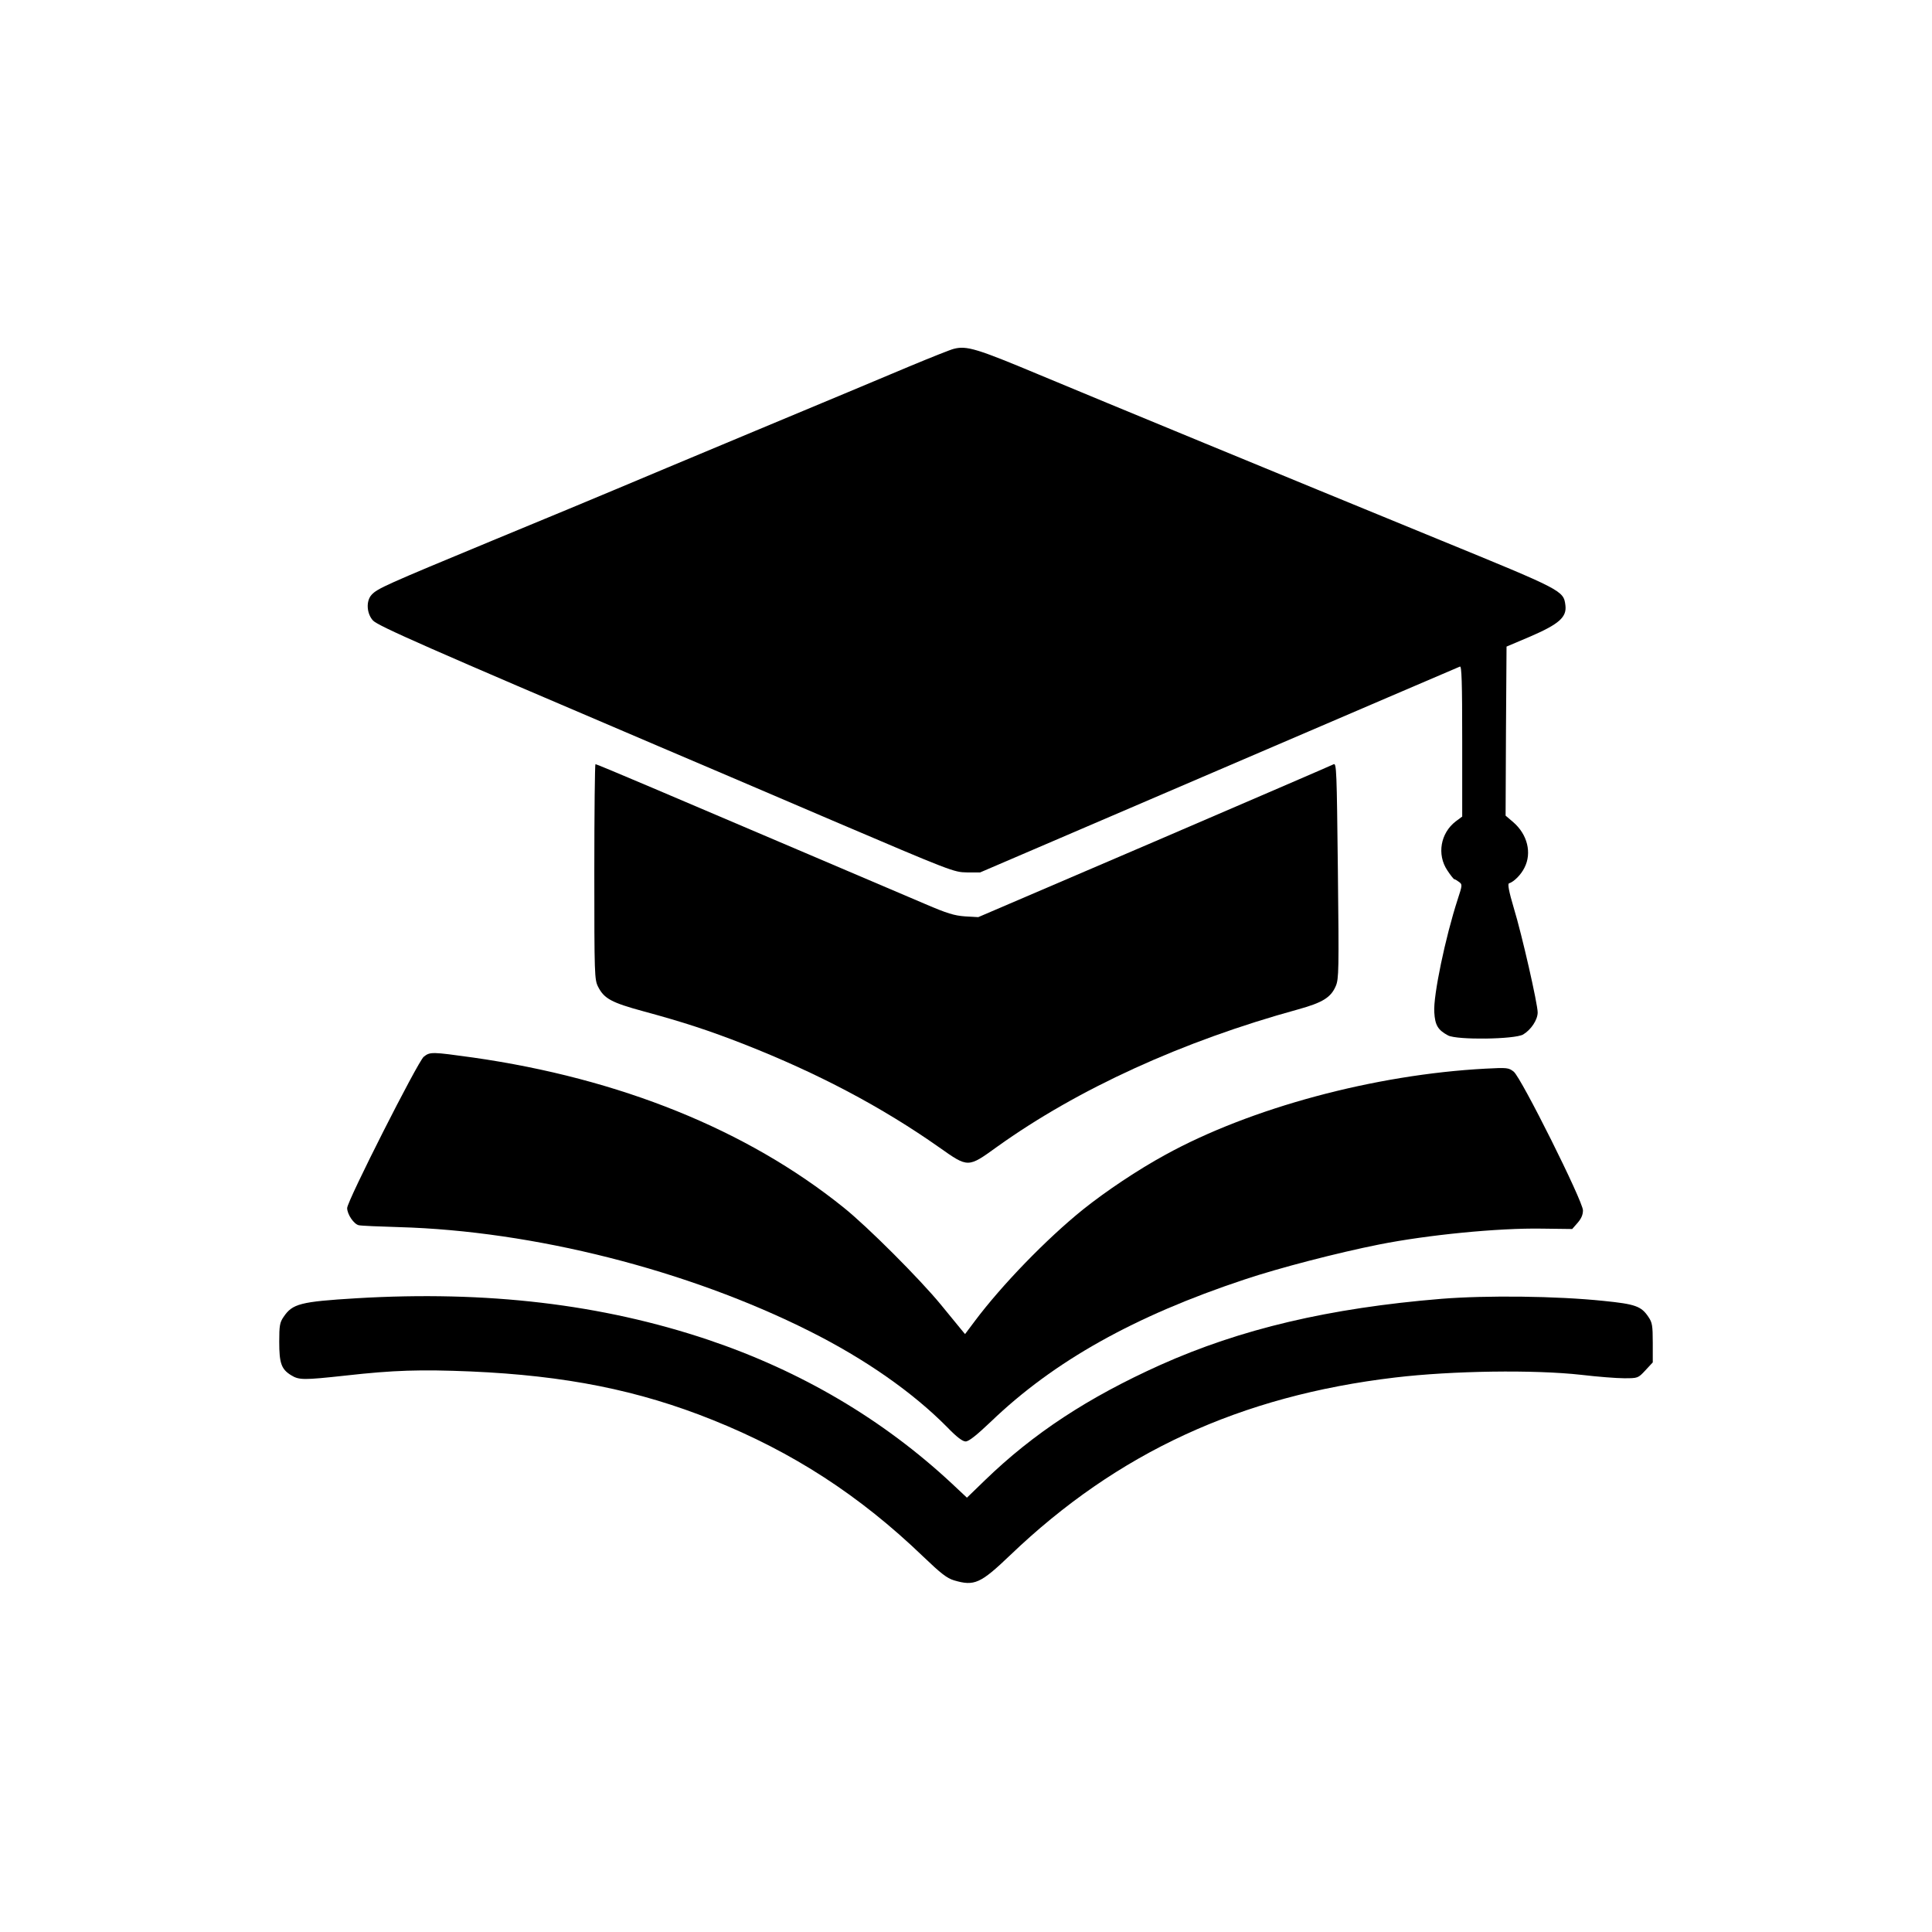 <?xml version="1.0" standalone="no"?>
<!DOCTYPE svg PUBLIC "-//W3C//DTD SVG 20010904//EN"
 "http://www.w3.org/TR/2001/REC-SVG-20010904/DTD/svg10.dtd">
<svg version="1.0" xmlns="http://www.w3.org/2000/svg"
 width="1024pt" height="1024pt" viewBox="0 0 1024 1024"
 preserveAspectRatio="xMidYMid meet">

<g transform="translate(0,1024) scale(0.1,-0.1)"
fill="#000000" stroke="none">
<path d="M5055 8391 c-17 -4 -122 -46 -235 -93 -113 -48 -482 -202 -820 -343
-338 -141 -671 -281 -740 -310 -69 -29 -361 -151 -650 -270 -567 -235 -609
-254 -640 -287 -31 -33 -27 -100 7 -137 27 -29 300 -149 1513 -666 151 -64
565 -241 920 -393 635 -271 646 -275 715 -276 l70 0 1265 543 c696 299 1271
545 1278 548 9 4 12 -79 12 -395 l0 -400 -35 -26 c-80 -62 -100 -175 -44 -259
17 -26 34 -47 37 -47 4 0 15 -7 26 -15 17 -13 17 -16 -8 -92 -65 -200 -130
-510 -124 -598 4 -69 19 -94 73 -123 47 -25 353 -21 398 5 42 25 77 78 77 117
0 45 -83 411 -127 555 -25 84 -33 126 -25 129 26 8 64 46 82 83 40 78 16 176
-59 241 l-41 35 2 448 3 448 125 53 c153 66 195 103 187 166 -10 78 -13 79
-677 351 -822 337 -1765 726 -2117 873 -325 136 -380 153 -448 135z"/>
<path d="M7068 6189 c-9 -5 -436 -189 -950 -410 l-933 -400 -70 4 c-57 4 -96
16 -210 65 -205 87 -1114 475 -1451 618 -160 68 -294 124 -298 124 -3 0 -6
-257 -6 -570 0 -550 1 -572 20 -610 32 -63 71 -84 240 -130 214 -58 348 -102
535 -175 391 -154 727 -331 1034 -547 153 -108 151 -108 306 4 427 306 983
560 1595 728 130 36 174 63 200 124 16 38 17 81 11 613 -6 529 -7 571 -23 562z"/>
<path d="M2246 4639 c-31 -25 -406 -765 -406 -802 0 -33 36 -86 62 -91 13 -3
109 -7 213 -10 712 -20 1530 -227 2177 -552 293 -147 545 -323 728 -508 51
-53 82 -76 98 -76 17 0 57 32 134 105 334 321 762 560 1343 753 185 62 494
142 715 186 257 51 632 88 864 84 l159 -2 28 32 c20 23 29 43 29 67 0 48 -327
703 -367 735 -27 21 -34 22 -148 16 -589 -31 -1247 -208 -1699 -457 -145 -79
-315 -193 -435 -289 -195 -157 -432 -402 -575 -593 l-51 -68 -20 24 c-11 13
-60 73 -109 133 -110 134 -388 413 -516 515 -511 411 -1185 683 -1964 794
-217 30 -226 31 -260 4z"/>
<path d="M1890 3359 c-298 -18 -340 -29 -387 -99 -20 -29 -23 -46 -23 -132 0
-113 11 -145 63 -177 42 -26 66 -26 287 -2 258 29 398 33 665 22 502 -22 889
-99 1282 -257 424 -170 779 -400 1116 -724 93 -89 126 -115 163 -126 108 -32
140 -18 298 133 568 544 1221 845 2041 942 303 36 738 42 987 14 84 -10 186
-18 226 -18 73 0 74 0 113 42 l39 42 0 104 c0 91 -3 108 -23 137 -38 57 -69
68 -238 85 -250 26 -619 30 -859 11 -596 -49 -1065 -160 -1491 -351 -382 -172
-672 -362 -929 -611 l-95 -92 -80 75 c-365 340 -799 596 -1292 762 -563 189
-1173 261 -1863 220z"/>
</g>
</svg>
